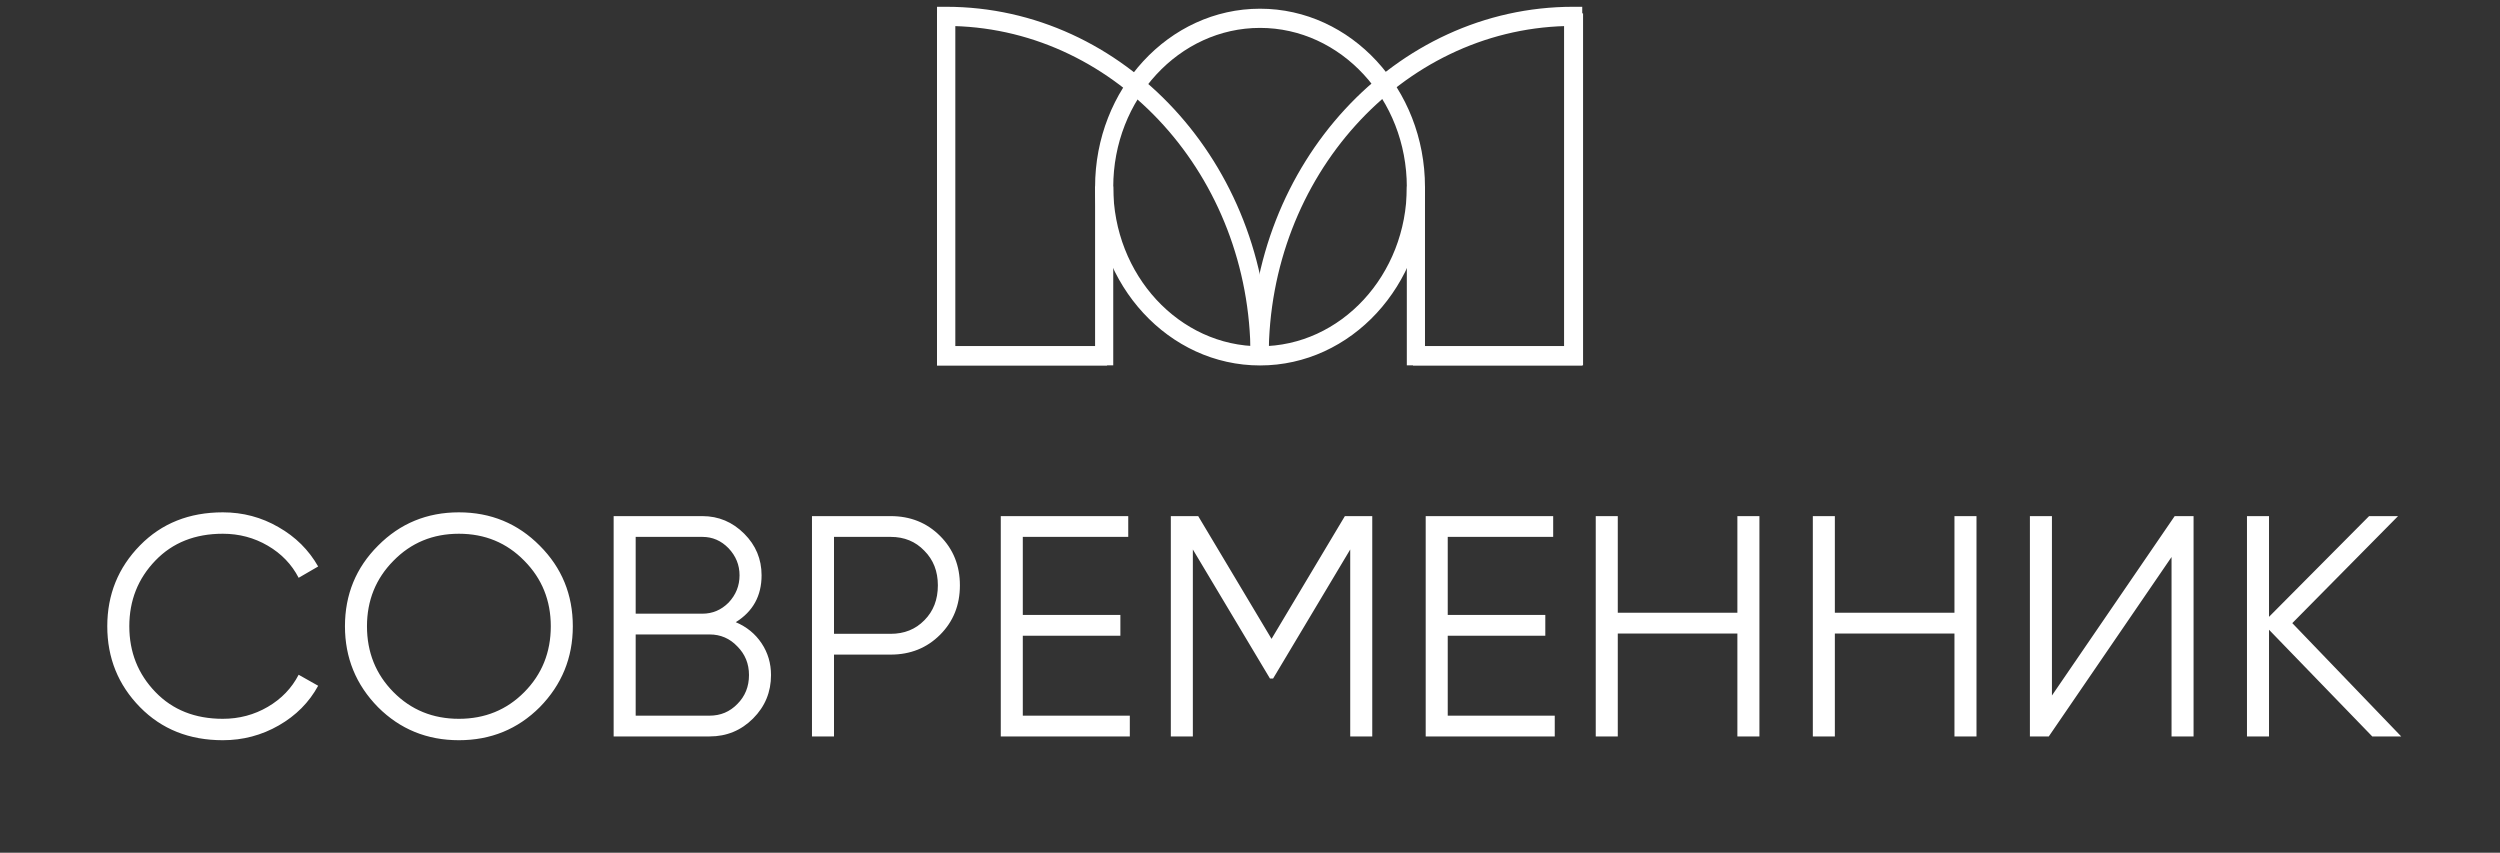 <svg width="258" height="88" viewBox="0 0 258 88" fill="none" xmlns="http://www.w3.org/2000/svg">
<rect x="0" y="0" width="258" height="88" fill="#333333" stroke="none"/>
<path d="M113.95 37.563H114.1V37.413V36.033V35.883H113.95H98.424V2.539C115.459 2.994 129.205 18.143 129.205 36.723V36.873H129.355H130.63H130.78V36.723C130.78 16.955 115.925 0.85 97.637 0.85H97H96.85V1V37.413V37.563H97H113.95Z" fill="white" stroke="white" stroke-width="0.3"/>
<path d="M162.987 37.563H163.137V37.413V1V0.85H162.987H162.35C144.062 0.85 129.205 16.955 129.207 36.723L129.207 36.873H129.357H130.632H130.782V36.723C130.782 18.141 144.528 2.991 161.563 2.539V35.883H146.121H145.971V36.033V37.413V37.563H146.121H162.987Z" fill="white" stroke="white" stroke-width="0.3"/>
<path d="M114.587 37.553H114.737V37.403V19.541V19.391H114.587H113.313H113.163V19.541V35.873H98.424V1.68V1.53H98.274H97H96.85V1.68V37.403V37.553H97H114.587Z" fill="white" stroke="white" stroke-width="0.3"/>
<path d="M163.072 37.553H163.222V37.403V1.68V1.53H163.072H161.797H161.647V1.68V35.873H146.909V19.541V19.391H146.759H145.484H145.334V19.541V37.403V37.553H145.484H163.072Z" fill="white" stroke="white" stroke-width="0.3"/>
<path d="M113.162 19.306C113.162 29.363 120.72 37.564 130.036 37.564C139.351 37.564 146.909 29.363 146.909 19.306C146.909 9.25 139.351 1.049 130.036 1.049C120.72 1.049 113.162 9.25 113.162 19.306ZM114.737 19.306C114.737 10.155 121.611 2.729 130.036 2.729C138.46 2.729 145.334 10.155 145.334 19.306C145.334 28.458 138.46 35.884 130.036 35.884C121.611 35.884 114.737 28.458 114.737 19.306Z" fill="white" stroke="white" stroke-width="0.3"/>
<path d="M22.992 76.39C19.527 76.39 16.68 75.253 14.449 72.979C12.197 70.684 11.071 67.901 11.071 64.631C11.071 61.362 12.197 58.579 14.449 56.284C16.68 54.01 19.527 52.873 22.992 52.873C25.071 52.873 26.987 53.382 28.741 54.4C30.495 55.396 31.859 56.749 32.834 58.46L30.82 59.629C30.105 58.243 29.044 57.139 27.637 56.316C26.229 55.493 24.681 55.082 22.992 55.082C20.133 55.082 17.816 56.002 16.041 57.843C14.243 59.705 13.345 61.968 13.345 64.631C13.345 67.295 14.243 69.558 16.041 71.42C17.816 73.261 20.133 74.181 22.992 74.181C24.681 74.181 26.229 73.77 27.637 72.947C29.044 72.124 30.105 71.019 30.82 69.634L32.834 70.77C31.903 72.481 30.549 73.845 28.773 74.863C26.998 75.881 25.071 76.39 22.992 76.39ZM55.705 72.979C53.431 75.253 50.648 76.39 47.357 76.39C44.065 76.39 41.283 75.253 39.009 72.979C36.735 70.662 35.599 67.88 35.599 64.631C35.599 61.362 36.735 58.59 39.009 56.316C41.283 54.021 44.065 52.873 47.357 52.873C50.648 52.873 53.431 54.021 55.705 56.316C57.978 58.59 59.115 61.362 59.115 64.631C59.115 67.88 57.978 70.662 55.705 72.979ZM37.872 64.631C37.872 67.317 38.782 69.579 40.601 71.42C42.42 73.261 44.672 74.181 47.357 74.181C50.042 74.181 52.294 73.261 54.113 71.42C55.932 69.579 56.842 67.317 56.842 64.631C56.842 61.968 55.932 59.716 54.113 57.875C52.294 56.013 50.042 55.082 47.357 55.082C44.672 55.082 42.42 56.013 40.601 57.875C38.782 59.716 37.872 61.968 37.872 64.631ZM75.931 64.209C77.057 64.686 77.945 65.411 78.595 66.385C79.245 67.36 79.569 68.453 79.569 69.666C79.569 71.42 78.952 72.914 77.718 74.148C76.484 75.383 74.989 76 73.235 76H63.328V53.263H72.488C74.156 53.263 75.596 53.869 76.808 55.082C77.999 56.273 78.595 57.702 78.595 59.369C78.595 61.492 77.707 63.105 75.931 64.209ZM72.488 55.407H65.602V63.332H72.488C73.528 63.332 74.426 62.953 75.184 62.195C75.942 61.394 76.321 60.452 76.321 59.369C76.321 58.308 75.942 57.377 75.184 56.576C74.426 55.796 73.528 55.407 72.488 55.407ZM65.602 73.856H73.235C74.361 73.856 75.314 73.456 76.094 72.654C76.895 71.853 77.296 70.857 77.296 69.666C77.296 68.497 76.895 67.511 76.094 66.71C75.314 65.887 74.361 65.476 73.235 65.476H65.602V73.856ZM83.796 53.263H91.916C93.952 53.263 95.651 53.945 97.016 55.309C98.38 56.673 99.062 58.373 99.062 60.409C99.062 62.444 98.38 64.144 97.016 65.508C95.651 66.873 93.952 67.555 91.916 67.555H86.069V76H83.796V53.263ZM86.069 65.411H91.916C93.324 65.411 94.482 64.945 95.392 64.014C96.323 63.083 96.788 61.881 96.788 60.409C96.788 58.958 96.323 57.767 95.392 56.836C94.482 55.883 93.324 55.407 91.916 55.407H86.069V65.411ZM105.553 65.606V73.856H116.597V76H103.28V53.263H116.435V55.407H105.553V63.462H115.623V65.606H105.553ZM138.791 53.263H141.617V76H139.343V56.706L131.385 70.023H131.06L123.102 56.706V76H120.829V53.263H123.655L131.223 65.931L138.791 53.263ZM149.406 65.606V73.856H160.45V76H147.132V53.263H160.288V55.407H149.406V63.462H159.476V65.606H149.406ZM179.298 63.235V53.263H181.572V76H179.298V65.379H166.955V76H164.681V53.263H166.955V63.235H179.298ZM201.7 63.235V53.263H203.974V76H201.7V65.379H189.357V76H187.084V53.263H189.357V63.235H201.7ZM226.376 76H224.103V57.485L211.435 76H209.486V53.263H211.76V71.777L224.427 53.263H226.376V76ZM236.565 64.307L247.804 76H244.816L234.162 64.989V76H231.888V53.263H234.162V63.657L244.491 53.263H247.479L236.565 64.307Z" fill="white"/>
</svg>
